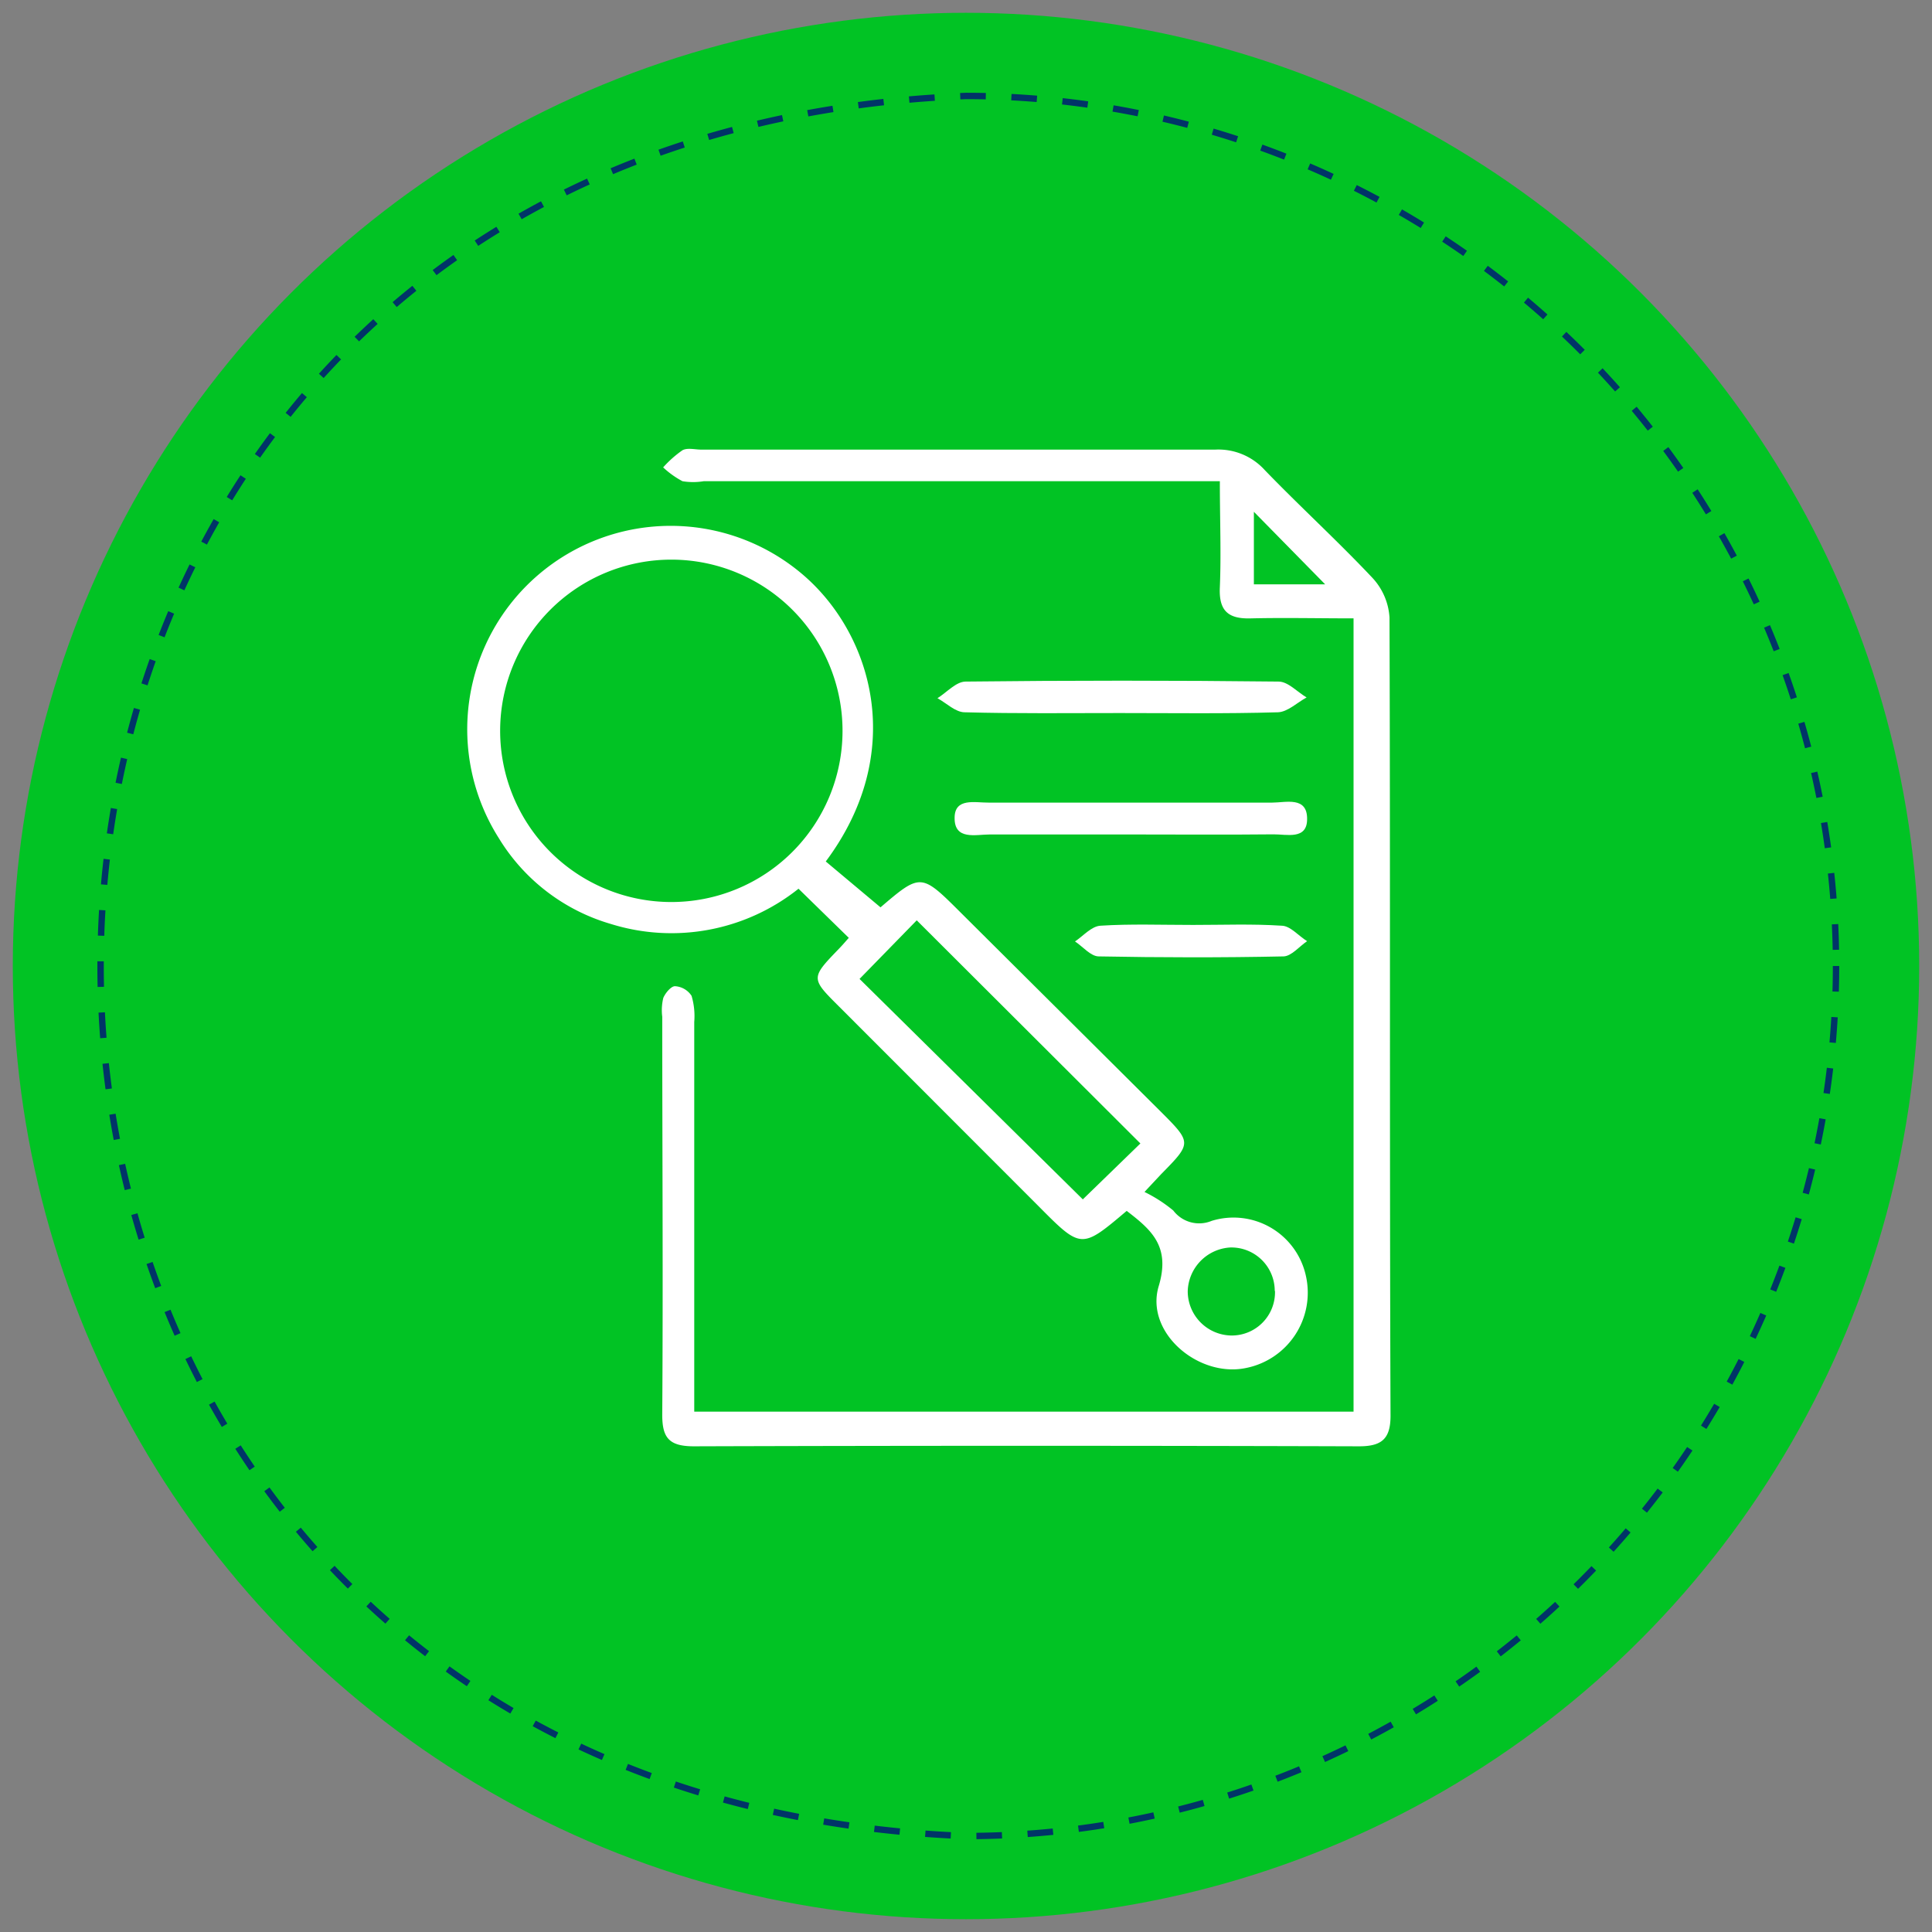 <svg xmlns="http://www.w3.org/2000/svg" id="Layer_1" data-name="Layer 1" viewBox="0 0 151 151"><rect x="0" y="0" width="151" height="151" fill="#808080" stroke="none"/><defs><style>.cls-1{fill:#01c324;}.cls-2{fill:none;stroke:#013468;stroke-miterlimit:10;stroke-width:0.5px;stroke-dasharray:2 2;}.cls-3{fill:#fff;}</style></defs><circle class="cls-1" cx="75.5" cy="75.5" r="74.5"></circle><path class="cls-2" d="M143.5,75.5a68,68,0,0,1-68,68c-90.2-3.58-90.17-132.43,0-136a68,68,0,0,1,68,68Z"></path><path class="cls-3" d="M105.79,48.33c-2.74,0-5.37-.06-8,0-1.77.06-2.54-.56-2.45-2.43.11-2.64,0-5.3,0-8.29H55a5.1,5.1,0,0,1-1.66,0,7,7,0,0,1-1.51-1.08,8.59,8.59,0,0,1,1.51-1.34c.38-.21,1-.05,1.45-.05,13.4,0,26.8,0,40.2,0a4.89,4.89,0,0,1,3.86,1.6c2.76,2.86,5.71,5.55,8.43,8.44a5,5,0,0,1,1.32,3.08c.07,20.8,0,41.6.08,62.4,0,1.84-.73,2.39-2.51,2.38q-26-.08-51.93,0c-2,0-2.5-.7-2.48-2.57.07-10.33,0-20.66,0-31A4.09,4.09,0,0,1,51.84,78c.16-.39.62-.94.93-.92a1.66,1.66,0,0,1,1.28.75,5.56,5.56,0,0,1,.21,2.05q0,14,0,28.06v2.39h51.53ZM98,40v5.67h5.57Z"></path><path class="cls-3" d="M88.06,94.64c-3.55,3-3.55,3-6.92-.4L65.6,78.69c-2.25-2.24-2.25-2.24,0-4.57.28-.29.55-.61.74-.82l-3.93-3.84a15.92,15.92,0,0,1-14.65,2.76A15.23,15.23,0,0,1,39,65.53,15.9,15.9,0,0,1,62.85,45c5.33,4.64,8.06,13.8,1.69,22.33L68.92,71c-.46.07-.29.1-.2,0,3.25-2.78,3.25-2.78,6.37.33L90.68,86.84c2.48,2.48,2.48,2.48.07,4.93l-1.3,1.39a11.26,11.26,0,0,1,2.25,1.45,2.54,2.54,0,0,0,3,.81,5.79,5.79,0,0,1,7.37,4.32,6,6,0,0,1-4.74,7.19c-3.7.73-7.82-2.78-6.78-6.37C91.51,97.42,90,96.13,88.06,94.64ZM52.51,43.74a13.38,13.38,0,0,0-.08,26.76,13.38,13.38,0,1,0,.08-26.76Zm32.12,50,4.5-4.37L71.65,71.93l-4.47,4.58Zm15,7.14a3.39,3.39,0,0,0-3.49-3.38,3.53,3.53,0,0,0-3.31,3.41,3.46,3.46,0,0,0,3.43,3.47A3.38,3.38,0,0,0,99.65,100.91Z"></path><path class="cls-3" d="M87.53,55.73c-4,0-8.09.05-12.13-.06-.72,0-1.42-.71-2.13-1.1.72-.45,1.45-1.29,2.19-1.3q12.23-.14,24.47,0c.74,0,1.46.81,2.19,1.24-.75.41-1.49,1.14-2.25,1.16C95.76,55.79,91.64,55.73,87.53,55.73Z"></path><path class="cls-3" d="M88.44,65.22c-3.69,0-7.39,0-11.08,0-1.1,0-2.77.47-2.75-1.3,0-1.59,1.6-1.18,2.65-1.19,7.39,0,14.78,0,22.17,0,1.07,0,2.75-.51,2.73,1.29,0,1.64-1.6,1.18-2.63,1.19C95.83,65.25,92.14,65.22,88.44,65.22Z"></path><path class="cls-3" d="M93.25,72.29c2.31,0,4.62-.09,6.91.06.68,0,1.31.78,2,1.21-.61.41-1.22,1.17-1.84,1.19-4.81.1-9.63.09-14.44,0-.63,0-1.24-.76-1.86-1.17.65-.43,1.28-1.19,2-1.23C88.36,72.2,90.81,72.29,93.25,72.29Z"></path></svg>